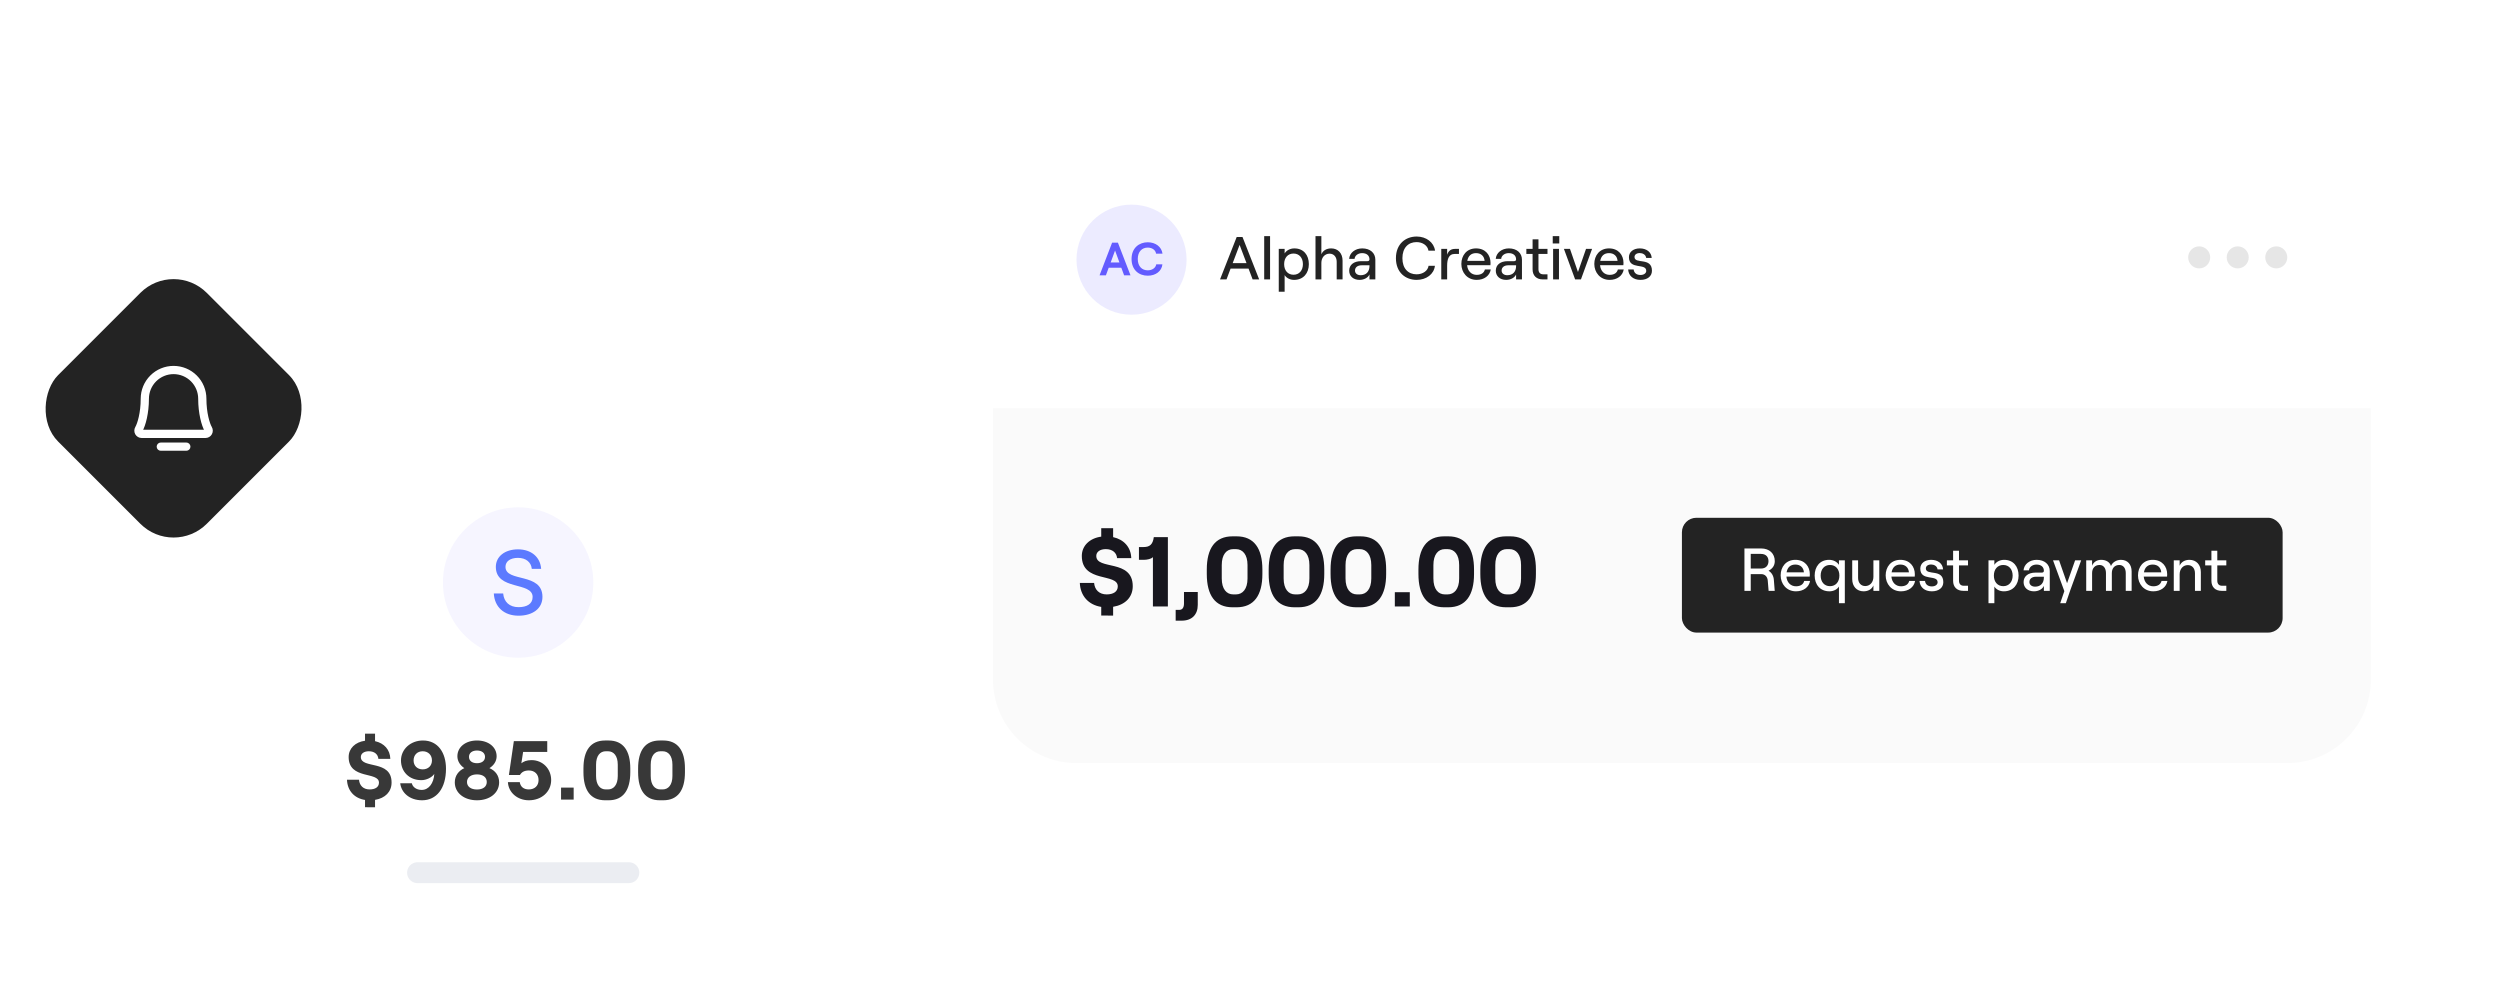 <svg width="479" height="189" viewBox="0 0 479 189" fill="none" xmlns="http://www.w3.org/2000/svg">
<mask id="mask0_1221_3062" style="mask-type:alpha" maskUnits="userSpaceOnUse" x="0" y="41" width="206" height="148">
<rect y="41.205" width="206" height="147" fill="#D9D9D9"/>
</mask>
<g mask="url(#mask0_1221_3062)">
<g filter="url(#filter0_d_1221_3062)">
<path d="M33 93.206C33 84.37 40.163 77.206 49 77.206H150C158.837 77.206 166 84.37 166 93.206V188.206H33V93.206Z" fill="white"/>
</g>
<path opacity="0.9" d="M75.026 149.926C75.026 151.718 73.794 152.934 71.858 153.254V154.678L69.938 154.662V153.27C67.89 152.95 66.562 151.494 66.482 149.398H68.786C68.882 150.534 69.634 151.254 70.818 151.254C71.89 151.254 72.61 150.806 72.61 149.958C72.61 147.766 66.802 149.446 66.802 145.046C66.802 143.398 68.066 142.182 69.938 141.926V140.566H71.858V142.006C73.602 142.39 74.738 143.638 74.786 145.398H72.498C72.418 144.518 71.746 143.942 70.674 143.942C69.73 143.942 69.138 144.39 69.138 145.046C69.138 147.382 75.026 145.494 75.026 149.926ZM80.731 149.478C78.379 149.478 76.827 147.83 76.827 145.702C76.827 143.542 78.683 141.878 81.035 141.878C83.931 141.878 85.451 144.246 85.451 147.286C85.451 151.078 83.627 153.334 80.875 153.334C78.475 153.334 76.891 151.878 76.683 150.07H78.907C79.051 150.79 79.787 151.35 80.795 151.35C82.171 151.35 83.115 150.038 83.211 148.278C82.747 148.982 81.675 149.478 80.731 149.478ZM80.987 143.942C79.947 143.942 79.243 144.662 79.243 145.702C79.243 146.71 79.947 147.414 80.987 147.414C82.043 147.414 82.763 146.71 82.763 145.702C82.763 144.662 82.043 143.942 80.987 143.942ZM91.394 153.334C88.962 153.334 87.138 151.958 87.138 149.894C87.138 148.598 87.906 147.654 88.962 147.174C88.194 146.662 87.634 145.862 87.634 144.902C87.634 143.142 89.186 141.878 91.394 141.878C93.602 141.878 95.154 143.142 95.154 144.902C95.154 145.862 94.594 146.662 93.778 147.174C94.898 147.654 95.634 148.598 95.634 149.894C95.634 151.958 93.81 153.334 91.394 153.334ZM91.394 146.23C92.322 146.23 92.93 145.766 92.93 145.014C92.93 144.278 92.322 143.798 91.394 143.798C90.45 143.798 89.858 144.278 89.858 145.014C89.858 145.766 90.45 146.23 91.394 146.23ZM91.394 151.27C92.546 151.27 93.266 150.726 93.266 149.83C93.266 148.934 92.546 148.374 91.394 148.374C90.242 148.374 89.474 148.934 89.474 149.83C89.474 150.726 90.242 151.27 91.394 151.27ZM101.332 153.334C99.124 153.334 97.412 151.83 97.316 149.862H99.588C99.716 150.742 100.34 151.254 101.316 151.254C102.452 151.254 103.188 150.55 103.188 149.462C103.188 148.358 102.452 147.622 101.332 147.622C100.5 147.622 99.956 147.91 99.62 148.486H97.508L98.452 142.006H104.852V144.07H100.228L99.892 146.246C100.276 145.926 100.9 145.638 101.828 145.638C103.988 145.638 105.604 147.302 105.604 149.462C105.604 151.702 103.764 153.334 101.332 153.334ZM107.497 150.902H109.913V153.206H107.497V150.902ZM115.949 153.334C113.133 153.334 111.789 151.382 111.789 147.958V147.238C111.789 143.814 113.133 141.878 115.949 141.878H116.605C119.421 141.878 120.765 143.83 120.765 147.238V147.958C120.765 151.382 119.421 153.334 116.605 153.334H115.949ZM116.061 151.254H116.493C117.565 151.254 118.365 150.406 118.365 148.678V146.518C118.365 144.79 117.565 143.942 116.493 143.942H116.061C114.989 143.942 114.205 144.79 114.205 146.518V148.678C114.205 150.406 114.989 151.254 116.061 151.254ZM126.421 153.334C123.605 153.334 122.261 151.382 122.261 147.958V147.238C122.261 143.814 123.605 141.878 126.421 141.878H127.077C129.893 141.878 131.237 143.83 131.237 147.238V147.958C131.237 151.382 129.893 153.334 127.077 153.334H126.421ZM126.533 151.254H126.965C128.037 151.254 128.837 150.406 128.837 148.678V146.518C128.837 144.79 128.037 143.942 126.965 143.942H126.533C125.461 143.942 124.677 144.79 124.677 146.518V148.678C124.677 150.406 125.461 151.254 126.533 151.254Z" fill="#232323"/>
<path opacity="0.3" d="M80 167.208L120.491 167.205" stroke="#BCC2D2" stroke-width="4" stroke-linecap="round"/>
<circle opacity="0.1" cx="99.273" cy="111.611" r="14.407" fill="#A896FA"/>
<path d="M99.353 117.967C96.548 117.967 94.755 116.28 94.613 113.706H96.406C96.548 115.304 97.596 116.333 99.353 116.333C100.916 116.333 102.052 115.73 102.052 114.38C102.052 111.398 95.003 113.191 95.003 108.61C95.003 106.622 96.743 105.255 99.247 105.255C101.786 105.255 103.526 106.728 103.685 109.001H101.892C101.768 107.722 100.774 106.888 99.247 106.888C97.755 106.888 96.85 107.563 96.85 108.61C96.85 111.628 103.934 109.622 103.934 114.363C103.934 116.635 102.016 117.967 99.353 117.967Z" fill="#5C7AFF"/>
<rect x="33.255" y="49.752" width="40.282" height="40.282" rx="9" transform="rotate(45 33.255 49.752)" fill="#232323"/>
<path d="M36.313 85.578C36.313 85.74 36.248 85.896 36.134 86.011C36.019 86.125 35.863 86.19 35.701 86.19H30.806C30.644 86.19 30.488 86.125 30.374 86.011C30.259 85.896 30.194 85.74 30.194 85.578C30.194 85.416 30.259 85.26 30.374 85.145C30.488 85.031 30.644 84.966 30.806 84.966H35.701C35.863 84.966 36.019 85.031 36.134 85.145C36.248 85.26 36.313 85.416 36.313 85.578ZM40.431 83.131C40.325 83.318 40.171 83.473 39.985 83.581C39.799 83.688 39.587 83.744 39.372 83.743H27.135C26.92 83.742 26.709 83.685 26.523 83.577C26.337 83.469 26.182 83.314 26.075 83.128C25.968 82.941 25.912 82.73 25.913 82.514C25.914 82.299 25.971 82.088 26.08 81.902C26.504 81.171 27.135 79.103 27.135 76.4C27.135 74.777 27.78 73.221 28.927 72.074C30.075 70.926 31.631 70.282 33.254 70.282C34.876 70.282 36.433 70.926 37.58 72.074C38.728 73.221 39.372 74.777 39.372 76.4C39.372 79.102 40.004 81.171 40.428 81.902C40.538 82.088 40.596 82.3 40.596 82.516C40.597 82.732 40.539 82.944 40.431 83.131H40.431ZM39.372 82.519C38.781 81.504 38.149 79.157 38.149 76.4C38.149 75.102 37.633 73.857 36.715 72.939C35.797 72.021 34.552 71.505 33.254 71.505C31.956 71.505 30.71 72.021 29.793 72.939C28.875 73.857 28.359 75.102 28.359 76.4C28.359 79.158 27.726 81.505 27.135 82.519H39.372Z" fill="white" stroke="white" stroke-width="0.354"/>
</g>
<g filter="url(#filter1_d_1221_3062)">
<rect x="190.255" y="22.205" width="264" height="124" rx="16" fill="white"/>
</g>
<rect opacity="0.5" x="206.268" y="9.205" width="231.972" height="150" rx="12" fill="white"/>
<path d="M190.255 78.205H454.255V130.205C454.255 139.041 447.091 146.205 438.255 146.205H206.255C197.418 146.205 190.255 139.041 190.255 130.205V78.205Z" fill="#FAFAFA"/>
<circle opacity="0.12" cx="216.802" cy="49.752" r="10.547" fill="#635BFF"/>
<path d="M215.38 52.752L214.843 51.294H212.428L211.891 52.752H210.675L213.081 46.491H214.19L216.605 52.752H215.38ZM212.804 50.292H214.485L213.644 48.002L212.804 50.292ZM219.91 52.824C218.246 52.824 216.806 51.75 216.806 49.621C216.806 47.493 218.273 46.419 219.91 46.419C221.422 46.419 222.566 47.305 222.736 48.602H221.502C221.413 47.913 220.751 47.439 219.91 47.439C218.819 47.439 217.996 48.199 217.996 49.621C217.996 51.044 218.819 51.795 219.91 51.795C220.769 51.795 221.431 51.321 221.538 50.641H222.719C222.593 51.938 221.448 52.824 219.91 52.824Z" fill="#635BFF"/>
<path d="M240.002 53.533L239.224 51.468H235.778L235.001 53.533H233.759L236.95 45.411H238.064L241.255 53.533H240.002ZM236.184 50.412H238.83L237.507 46.92L236.184 50.412ZM242.22 53.533V45.237H243.345V53.533H242.22ZM245.01 55.9V47.685H246.135V48.556C246.483 47.975 247.191 47.593 248.003 47.593C249.767 47.593 250.776 48.869 250.776 50.609C250.776 52.35 249.721 53.626 247.945 53.626C247.168 53.626 246.472 53.266 246.135 52.709V55.9H245.01ZM247.841 52.64C248.92 52.64 249.639 51.828 249.639 50.609C249.639 49.391 248.92 48.579 247.841 48.579C246.75 48.579 246.042 49.391 246.042 50.609C246.042 51.828 246.75 52.64 247.841 52.64ZM252.049 53.533V45.237H253.174V48.718C253.488 47.987 254.184 47.593 255.054 47.593C256.377 47.593 257.235 48.544 257.235 49.936V53.533H256.11V50.157C256.11 49.229 255.565 48.602 254.741 48.602C253.824 48.602 253.174 49.345 253.174 50.366V53.533H252.049ZM261.01 47.593C262.518 47.593 263.516 48.463 263.516 49.762V53.533H262.391V52.582C262.112 53.208 261.37 53.626 260.488 53.626C259.293 53.626 258.504 52.907 258.504 51.862C258.504 50.737 259.397 50.041 260.778 50.041H261.996C262.263 50.041 262.391 49.902 262.391 49.693C262.391 48.985 261.88 48.498 260.975 48.498C260.163 48.498 259.571 49.008 259.537 49.6H258.492C258.585 48.451 259.629 47.593 261.01 47.593ZM260.708 52.733C261.776 52.733 262.391 52.048 262.391 50.969V50.83H260.883C260.117 50.83 259.618 51.224 259.618 51.839C259.618 52.373 260.059 52.733 260.708 52.733ZM271.427 53.626C269.339 53.626 267.459 52.257 267.459 49.472C267.459 46.688 269.362 45.319 271.427 45.319C273.272 45.319 274.734 46.432 274.955 48.022H273.69C273.551 47.071 272.599 46.386 271.416 46.386C269.838 46.386 268.701 47.465 268.701 49.472C268.701 51.48 269.838 52.559 271.416 52.559C272.623 52.559 273.586 51.874 273.713 50.923H274.931C274.757 52.512 273.307 53.626 271.427 53.626ZM279.536 48.66H278.689C277.621 48.66 277.273 49.611 277.273 50.888V53.533H276.148V47.685H277.273V48.811C277.54 48.033 278.004 47.685 278.828 47.685H279.536V48.66ZM284.508 51.63H285.634C285.425 52.837 284.369 53.626 282.93 53.626C281.12 53.626 279.995 52.199 279.995 50.575C279.995 48.938 281.016 47.593 282.814 47.593C284.624 47.593 285.587 48.88 285.587 50.366C285.587 50.517 285.576 50.702 285.564 50.807H281.097C281.19 51.909 281.909 52.663 282.93 52.663C283.789 52.663 284.346 52.292 284.508 51.63ZM282.814 48.498C281.898 48.498 281.306 49.008 281.132 49.983H284.45C284.381 49.089 283.777 48.498 282.814 48.498ZM289.101 47.593C290.61 47.593 291.607 48.463 291.607 49.762V53.533H290.482V52.582C290.204 53.208 289.461 53.626 288.579 53.626C287.384 53.626 286.595 52.907 286.595 51.862C286.595 50.737 287.489 50.041 288.869 50.041H290.088C290.354 50.041 290.482 49.902 290.482 49.693C290.482 48.985 289.972 48.498 289.067 48.498C288.254 48.498 287.663 49.008 287.628 49.6H286.584C286.676 48.451 287.721 47.593 289.101 47.593ZM288.8 52.733C289.867 52.733 290.482 52.048 290.482 50.969V50.83H288.974C288.208 50.83 287.709 51.224 287.709 51.839C287.709 52.373 288.15 52.733 288.8 52.733ZM293.644 45.852H294.769V47.685H296.498V48.66H294.769V51.584C294.769 52.211 295.106 52.559 295.674 52.559H296.498V53.533H295.581C294.398 53.533 293.644 52.814 293.644 51.619V48.66H292.449V47.685H293.644V45.852ZM297.504 45.237H298.757V46.653H297.504V45.237ZM297.574 53.533V47.685H298.699V53.533H297.574ZM301.794 53.533L299.647 47.685H300.808L302.339 52.118L303.882 47.685H305.043L302.908 53.533H301.794ZM309.982 51.63H311.108C310.899 52.837 309.843 53.626 308.404 53.626C306.594 53.626 305.469 52.199 305.469 50.575C305.469 48.938 306.49 47.593 308.288 47.593C310.098 47.593 311.061 48.88 311.061 50.366C311.061 50.517 311.05 50.702 311.038 50.807H306.571C306.664 51.909 307.383 52.663 308.404 52.663C309.263 52.663 309.82 52.292 309.982 51.63ZM308.288 48.498C307.372 48.498 306.78 49.008 306.606 49.983H309.924C309.855 49.089 309.251 48.498 308.288 48.498ZM314.32 53.626C312.951 53.626 312.034 52.86 311.953 51.63H313.009C313.079 52.303 313.566 52.686 314.32 52.686C314.993 52.686 315.422 52.327 315.422 51.897C315.422 50.343 312.104 51.77 312.104 49.275C312.104 48.266 312.963 47.593 314.181 47.593C315.504 47.593 316.409 48.324 316.467 49.426H315.411C315.33 48.753 314.68 48.486 314.181 48.486C313.578 48.486 313.171 48.788 313.171 49.24C313.171 50.691 316.513 49.205 316.513 51.874C316.513 52.941 315.643 53.626 314.32 53.626Z" fill="#232323"/>
<g opacity="0.1">
<circle cx="421.364" cy="49.314" r="2.11" fill="black"/>
<circle cx="428.748" cy="49.314" r="2.11" fill="black"/>
<circle cx="436.131" cy="49.314" r="2.11" fill="black"/>
</g>
<path d="M217.034 112.312C217.034 114.439 215.572 115.882 213.275 116.262V117.951L210.996 117.932V116.281C208.566 115.901 206.99 114.173 206.895 111.686H209.629C209.743 113.034 210.636 113.888 212.041 113.888C213.313 113.888 214.167 113.357 214.167 112.35C214.167 109.749 207.275 111.743 207.275 106.522C207.275 104.566 208.775 103.123 210.996 102.819V101.205H213.275V102.914C215.344 103.37 216.692 104.851 216.749 106.939H214.034C213.939 105.895 213.142 105.212 211.87 105.212C210.75 105.212 210.047 105.743 210.047 106.522C210.047 109.294 217.034 107.053 217.034 112.312ZM223.765 102.914V116.205H220.898V106.73C220.652 107.091 219.74 107.262 219.171 107.262H218.221V104.813H219.114C220.234 104.813 220.879 104.376 221.069 102.914H223.765ZM225.257 116.85H225.978C226.567 116.85 226.852 116.375 226.852 115.616V113.433H229.491V115.901C229.491 117.761 228.37 118.92 226.415 118.92H225.257V116.85ZM236.158 116.356C232.816 116.356 231.221 114.04 231.221 109.977V109.123C231.221 105.06 232.816 102.762 236.158 102.762H236.936C240.278 102.762 241.873 105.079 241.873 109.123V109.977C241.873 114.04 240.278 116.356 236.936 116.356H236.158ZM236.291 113.888H236.803C238.075 113.888 239.025 112.882 239.025 110.831V108.268C239.025 106.218 238.075 105.212 236.803 105.212H236.291C235.018 105.212 234.088 106.218 234.088 108.268V110.831C234.088 112.882 235.018 113.888 236.291 113.888ZM248.015 116.356C244.674 116.356 243.079 114.04 243.079 109.977V109.123C243.079 105.06 244.674 102.762 248.015 102.762H248.794C252.135 102.762 253.73 105.079 253.73 109.123V109.977C253.73 114.04 252.135 116.356 248.794 116.356H248.015ZM248.148 113.888H248.661C249.933 113.888 250.882 112.882 250.882 110.831V108.268C250.882 106.218 249.933 105.212 248.661 105.212H248.148C246.876 105.212 245.946 106.218 245.946 108.268V110.831C245.946 112.882 246.876 113.888 248.148 113.888ZM259.873 116.356C256.531 116.356 254.936 114.04 254.936 109.977V109.123C254.936 105.06 256.531 102.762 259.873 102.762H260.651C263.993 102.762 265.587 105.079 265.587 109.123V109.977C265.587 114.04 263.993 116.356 260.651 116.356H259.873ZM260.006 113.888H260.518C261.79 113.888 262.74 112.882 262.74 110.831V108.268C262.74 106.218 261.79 105.212 260.518 105.212H260.006C258.733 105.212 257.803 106.218 257.803 108.268V110.831C257.803 112.882 258.733 113.888 260.006 113.888ZM267.249 113.471H270.116V116.205H267.249V113.471ZM276.709 116.356C273.367 116.356 271.772 114.04 271.772 109.977V109.123C271.772 105.06 273.367 102.762 276.709 102.762H277.487C280.829 102.762 282.424 105.079 282.424 109.123V109.977C282.424 114.04 280.829 116.356 277.487 116.356H276.709ZM276.842 113.888H277.354C278.626 113.888 279.576 112.882 279.576 110.831V108.268C279.576 106.218 278.626 105.212 277.354 105.212H276.842C275.57 105.212 274.639 106.218 274.639 108.268V110.831C274.639 112.882 275.57 113.888 276.842 113.888ZM288.566 116.356C285.225 116.356 283.63 114.04 283.63 109.977V109.123C283.63 105.06 285.225 102.762 288.566 102.762H289.345C292.686 102.762 294.281 105.079 294.281 109.123V109.977C294.281 114.04 292.686 116.356 289.345 116.356H288.566ZM288.699 113.888H289.212C290.484 113.888 291.433 112.882 291.433 110.831V108.268C291.433 106.218 290.484 105.212 289.212 105.212H288.699C287.427 105.212 286.497 106.218 286.497 108.268V110.831C286.497 112.882 287.427 113.888 288.699 113.888Z" fill="#18171E"/>
<rect x="322.255" y="99.205" width="115.096" height="22" rx="2.78" fill="#232323"/>
<path d="M338.852 109.352C339.444 109.701 339.827 110.339 339.873 111.128L340.036 113.205H338.864L338.701 111.232C338.643 110.513 338.168 110.002 337.471 110.002H335.441V113.205H334.234V105.083H337.413C339.049 105.083 340.047 106.069 340.047 107.519C340.047 108.389 339.571 108.993 338.852 109.352ZM335.441 106.127V108.935H337.379C338.434 108.935 338.841 108.25 338.841 107.519C338.841 106.777 338.434 106.127 337.379 106.127H335.441ZM345.686 111.302H346.811C346.602 112.508 345.547 113.297 344.108 113.297C342.298 113.297 341.172 111.87 341.172 110.246C341.172 108.61 342.193 107.264 343.992 107.264C345.802 107.264 346.765 108.552 346.765 110.037C346.765 110.188 346.753 110.374 346.742 110.478H342.275C342.367 111.58 343.087 112.334 344.108 112.334C344.966 112.334 345.523 111.963 345.686 111.302ZM343.992 108.169C343.075 108.169 342.483 108.68 342.309 109.654H345.628C345.558 108.761 344.955 108.169 343.992 108.169ZM353.468 115.572H352.343V112.381C352.006 112.938 351.299 113.297 350.521 113.297C348.746 113.297 347.69 112.021 347.69 110.281C347.69 108.54 348.711 107.264 350.463 107.264C351.276 107.264 351.983 107.647 352.343 108.227V107.357H353.468V115.572ZM350.626 112.311C351.716 112.311 352.424 111.499 352.424 110.281C352.424 109.062 351.716 108.25 350.626 108.25C349.547 108.25 348.839 109.062 348.839 110.281C348.839 111.499 349.547 112.311 350.626 112.311ZM360.071 107.357V113.205H358.946V112.172C358.632 112.903 357.936 113.297 357.066 113.297C355.743 113.297 354.885 112.346 354.885 110.954V107.357H356.01V110.733C356.01 111.661 356.555 112.288 357.379 112.288C358.296 112.288 358.946 111.545 358.946 110.524V107.357H360.071ZM365.806 111.302H366.932C366.723 112.508 365.667 113.297 364.228 113.297C362.418 113.297 361.293 111.87 361.293 110.246C361.293 108.61 362.314 107.264 364.112 107.264C365.922 107.264 366.885 108.552 366.885 110.037C366.885 110.188 366.873 110.374 366.862 110.478H362.395C362.488 111.58 363.207 112.334 364.228 112.334C365.087 112.334 365.644 111.963 365.806 111.302ZM364.112 108.169C363.195 108.169 362.604 108.68 362.43 109.654H365.748C365.678 108.761 365.075 108.169 364.112 108.169ZM370.144 113.297C368.775 113.297 367.858 112.532 367.777 111.302H368.833C368.903 111.975 369.39 112.358 370.144 112.358C370.817 112.358 371.246 111.998 371.246 111.569C371.246 110.014 367.928 111.441 367.928 108.946C367.928 107.937 368.786 107.264 370.005 107.264C371.327 107.264 372.232 107.995 372.291 109.097H371.235C371.153 108.424 370.504 108.157 370.005 108.157C369.401 108.157 368.995 108.459 368.995 108.912C368.995 110.362 372.337 108.877 372.337 111.545C372.337 112.613 371.467 113.297 370.144 113.297ZM374.216 105.524H375.342V107.357H377.07V108.331H375.342V111.255C375.342 111.882 375.678 112.23 376.247 112.23H377.07V113.205H376.154C374.97 113.205 374.216 112.485 374.216 111.29V108.331H373.021V107.357H374.216V105.524ZM380.994 115.572V107.357H382.12V108.227C382.468 107.647 383.176 107.264 383.988 107.264C385.751 107.264 386.761 108.54 386.761 110.281C386.761 112.021 385.705 113.297 383.93 113.297C383.152 113.297 382.456 112.938 382.12 112.381V115.572H380.994ZM383.825 112.311C384.904 112.311 385.624 111.499 385.624 110.281C385.624 109.062 384.904 108.25 383.825 108.25C382.735 108.25 382.027 109.062 382.027 110.281C382.027 111.499 382.735 112.311 383.825 112.311ZM390.227 107.264C391.736 107.264 392.734 108.134 392.734 109.434V113.205H391.608V112.253C391.33 112.88 390.587 113.297 389.705 113.297C388.51 113.297 387.721 112.578 387.721 111.534C387.721 110.408 388.615 109.712 389.995 109.712H391.214C391.48 109.712 391.608 109.573 391.608 109.364C391.608 108.656 391.098 108.169 390.193 108.169C389.38 108.169 388.789 108.68 388.754 109.271H387.71C387.802 108.123 388.847 107.264 390.227 107.264ZM389.926 112.404C390.993 112.404 391.608 111.719 391.608 110.64V110.501H390.1C389.334 110.501 388.835 110.896 388.835 111.511C388.835 112.044 389.276 112.404 389.926 112.404ZM398.753 107.357L396.699 112.996L395.817 115.572H394.738L395.527 113.263L393.358 107.357H394.518L396.049 111.743L397.593 107.357H398.753ZM399.719 113.205V107.357H400.845V108.401C401.089 107.74 401.715 107.264 402.574 107.264C403.525 107.264 404.233 107.693 404.465 108.459C404.697 107.798 405.463 107.264 406.368 107.264C407.632 107.264 408.421 108.134 408.421 109.492V113.205H407.296V109.805C407.296 108.877 406.832 108.25 406.054 108.25C405.161 108.25 404.627 108.877 404.627 109.805V113.205H403.502V109.805C403.502 108.877 403.038 108.25 402.272 108.25C401.379 108.25 400.845 108.877 400.845 109.805V113.205H399.719ZM414.153 111.302H415.279C415.07 112.508 414.014 113.297 412.575 113.297C410.765 113.297 409.64 111.87 409.64 110.246C409.64 108.61 410.661 107.264 412.459 107.264C414.269 107.264 415.232 108.552 415.232 110.037C415.232 110.188 415.221 110.374 415.209 110.478H410.742C410.835 111.58 411.554 112.334 412.575 112.334C413.434 112.334 413.991 111.963 414.153 111.302ZM412.459 108.169C411.543 108.169 410.951 108.68 410.777 109.654H414.095C414.026 108.761 413.422 108.169 412.459 108.169ZM416.494 113.205V107.357H417.62V108.389C417.933 107.659 418.629 107.264 419.499 107.264C420.822 107.264 421.681 108.215 421.681 109.608V113.205H420.555V109.828C420.555 108.9 420.01 108.273 419.186 108.273C418.27 108.273 417.62 109.016 417.62 110.037V113.205H416.494ZM423.708 105.524H424.833V107.357H426.562V108.331H424.833V111.255C424.833 111.882 425.17 112.23 425.738 112.23H426.562V113.205H425.646C424.462 113.205 423.708 112.485 423.708 111.29V108.331H422.513V107.357H423.708V105.524Z" fill="white"/>
<defs>
<filter id="filter0_d_1221_3062" x="1" y="43.206" width="197" height="175" filterUnits="userSpaceOnUse" color-interpolation-filters="sRGB">
<feFlood flood-opacity="0" result="BackgroundImageFix"/>
<feColorMatrix in="SourceAlpha" type="matrix" values="0 0 0 0 0 0 0 0 0 0 0 0 0 0 0 0 0 0 127 0" result="hardAlpha"/>
<feOffset dy="-2"/>
<feGaussianBlur stdDeviation="16"/>
<feComposite in2="hardAlpha" operator="out"/>
<feColorMatrix type="matrix" values="0 0 0 0 0.094 0 0 0 0 0.09 0 0 0 0 0.118 0 0 0 0.08 0"/>
<feBlend mode="normal" in2="BackgroundImageFix" result="effect1_dropShadow_1221_3062"/>
<feBlend mode="normal" in="SourceGraphic" in2="effect1_dropShadow_1221_3062" result="shape"/>
</filter>
<filter id="filter1_d_1221_3062" x="166.255" y="0.205" width="312" height="172" filterUnits="userSpaceOnUse" color-interpolation-filters="sRGB">
<feFlood flood-opacity="0" result="BackgroundImageFix"/>
<feColorMatrix in="SourceAlpha" type="matrix" values="0 0 0 0 0 0 0 0 0 0 0 0 0 0 0 0 0 0 127 0" result="hardAlpha"/>
<feOffset dy="2"/>
<feGaussianBlur stdDeviation="12"/>
<feComposite in2="hardAlpha" operator="out"/>
<feColorMatrix type="matrix" values="0 0 0 0 0.094 0 0 0 0 0.09 0 0 0 0 0.118 0 0 0 0.08 0"/>
<feBlend mode="normal" in2="BackgroundImageFix" result="effect1_dropShadow_1221_3062"/>
<feBlend mode="normal" in="SourceGraphic" in2="effect1_dropShadow_1221_3062" result="shape"/>
</filter>
</defs>
</svg>
